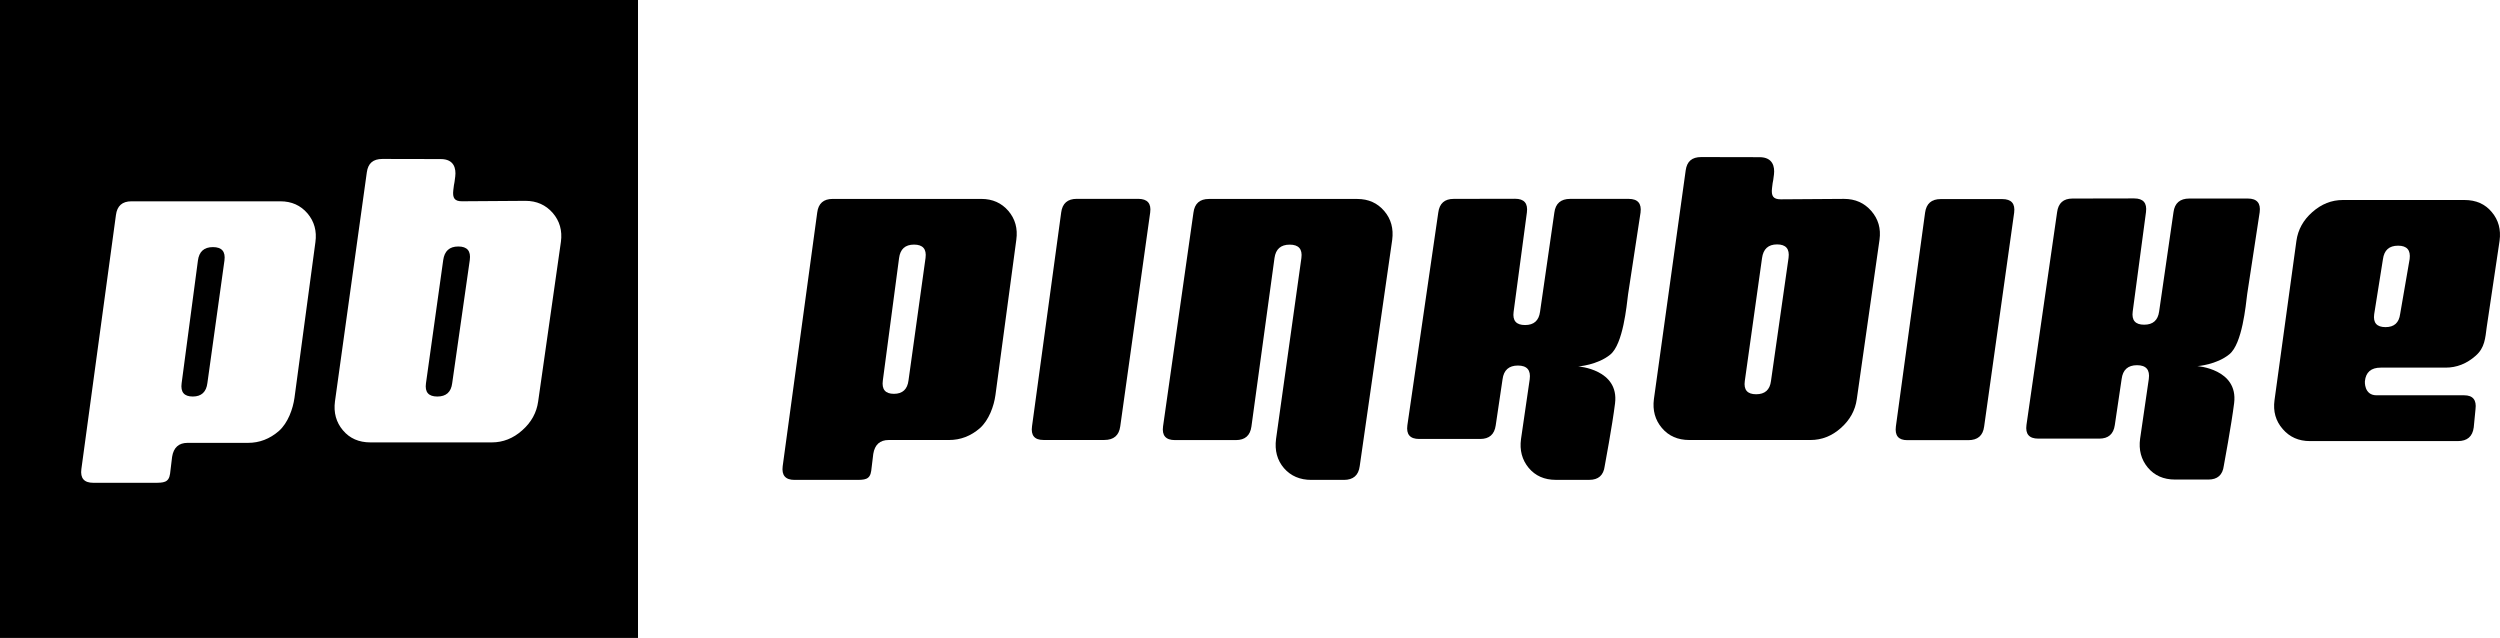 <?xml version="1.0" encoding="utf-8"?>
<svg version="1.1" xmlns="http://www.w3.org/2000/svg" xmlns:xlink="http://www.w3.org/1999/xlink" x="0px" y="0px" viewBox="0 0 648 165.36" style="enable-background:new 0 0 648 165.36;" xml:space="preserve">
	<g>
		<g>
			<path d="M409.08,94.98c0,0,10.63,0.74,9.54,9.57c-0.69,5.62-2.68,16.26-2.68,16.26c-0.3,2.39-1.64,3.57-4,3.57h-8.67
					c-2.96,0-5.31-1.04-7.04-3.11c-1.72-2.09-2.38-4.58-1.98-7.49l2.25-15.46c0.33-2.38-0.7-3.57-3.05-3.57
					c-2.35,0-3.69,1.19-3.99,3.57l-1.77,11.94c-0.33,2.34-1.67,3.52-4.02,3.52h-15.82c-2.37,0-3.38-1.18-3.06-3.54l8.01-55.14
					c0.31-2.37,1.63-3.55,4-3.55l15.91-0.03c2.35,0,3.37,1.18,3.06,3.55l-3.44,25.76c-0.31,2.29,0.67,3.42,2.97,3.42
					c2.28,0,3.57-1.14,3.88-3.44l3.71-25.71c0.3-2.36,1.68-3.55,4.11-3.55h15.16c2.35,0,3.38,1.19,3.07,3.55L422,76.27
					c-0.38,2.99-1.28,12.92-4.62,15.64C414.04,94.64,409.08,94.98,409.08,94.98z" />
			<path d="M569.55,94.9c0,0,10.62,0.74,9.54,9.57c-0.7,5.62-2.68,16.26-2.68,16.26c-0.3,2.39-1.64,3.57-3.99,3.57h-8.67
					c-2.96,0-5.31-1.04-7.05-3.12c-1.72-2.09-2.38-4.58-1.98-7.49l2.25-15.46c0.33-2.38-0.7-3.57-3.05-3.57
					c-2.35,0-3.69,1.19-3.99,3.57l-1.77,11.94c-0.33,2.34-1.67,3.52-4.02,3.52h-15.82c-2.36,0-3.38-1.18-3.06-3.54l7.94-55.14
					c0.31-2.37,1.63-3.55,4-3.55l15.98-0.03c2.35,0,3.37,1.18,3.06,3.55l-3.44,25.76c-0.31,2.29,0.67,3.42,2.97,3.42
					c2.28,0,3.57-1.14,3.88-3.44l3.72-25.71c0.3-2.36,1.68-3.55,4.11-3.55h15.16c2.35,0,3.38,1.19,3.07,3.55l-3.23,21.17
					c-0.38,2.99-1.28,12.92-4.62,15.64C574.51,94.57,569.55,94.9,569.55,94.9z" />
			<path d="M463.59,66.86c0.32-2.35-0.68-3.51-2.97-3.51c-2.28,0-3.58,1.18-3.9,3.54l-4.47,31.88c-0.32,2.29,0.67,3.42,2.94,3.42
					c2.27,0,3.56-1.12,3.85-3.45L463.59,66.86z M487.17,62.14l-5.89,41.32c-0.4,2.89-1.77,5.39-4.12,7.47
					c-2.33,2.09-4.98,3.12-7.87,3.12h-31.42c-2.97,0-5.35-1.03-7.11-3.12c-1.76-2.08-2.44-4.58-2.07-7.47l8.24-59.3
					c0.32-2.3,1.59-3.45,4.03-3.45l15.11,0.03c3.48,0,3.98,2.51,3.74,4.49c-0.37,3.02-0.19,0.82-0.5,3.51
					c-0.25,2.1,0.33,2.92,2.26,2.92l16.4-0.11c2.91,0,5.25,1.05,7.06,3.12C486.85,56.76,487.57,59.24,487.17,62.14" />
			<path d="M624.58,67.14c0.29-2.31-0.69-3.46-2.99-3.46c-2.33,0-3.61,1.16-3.93,3.49l-2.27,14.26c-0.31,2.25,0.67,3.36,2.94,3.36
					c2.24,0,3.49-1.12,3.79-3.42L624.58,67.14z M647.89,62.41l-3.33,22.36c-0.38,2.89-0.5,5.36-2.84,7.42
					c-2.34,2.08-4.94,3.1-7.83,3.1h-16.81c-2.5,0-3.87,1.19-4.1,3.54c0,0-0.27,3.63,3.02,3.63h22.71c2.27,0,3.25,1.22,2.94,3.61
					l-0.46,4.72c-0.31,2.36-1.69,3.54-4.11,3.54h-38.35c-2.91,0-5.25-1.03-7.05-3.12c-1.82-2.08-2.52-4.58-2.13-7.47l5.68-41.32
					c0.41-2.9,1.78-5.39,4.14-7.46c2.36-2.08,4.98-3.12,7.9-3.12h31.53c2.99,0,5.34,1.05,7.06,3.12
					C647.61,57.02,648.28,59.51,647.89,62.41" />
			<path d="M239.9,66.86c0.3-2.31-0.69-3.46-2.98-3.46c-2.29,0-3.58,1.16-3.88,3.49l-4.21,31.73c-0.32,2.32,0.65,3.46,2.88,3.46
					c2.23,0,3.5-1.17,3.78-3.51L239.9,66.86z M263.43,62.14l-5.41,40.25c-0.39,2.88-1.7,6.51-4.03,8.59c-2.37,2.05-5.03,3.07-8,3.07
					h-15.64c-2.29,0-3.62,1.22-4,3.62l-0.53,4.37c-0.32,2.34-1.73,2.35-4.08,2.35h-15.79c-2.37,0-3.38-1.18-3.08-3.54l8.95-65.74
					c0.29-2.37,1.64-3.55,3.99-3.55h38.57c2.89,0,5.22,1.05,7,3.12C263.14,56.76,263.83,59.24,263.43,62.14" />
			<path d="M360.86,62.17l-8.42,58.65c-0.31,2.39-1.68,3.57-4.1,3.57h-8.44c-2.96,0-5.34-1.02-7.1-3.05
					c-1.76-2.05-2.43-4.57-2.05-7.55l6.57-46.91c0.31-2.31-0.7-3.47-3.02-3.47c-2.32,0-3.63,1.15-3.95,3.47l-5.98,43.67
					c-0.32,2.34-1.66,3.52-4.02,3.52h-15.81c-2.37,0-3.4-1.18-3.08-3.54l7.88-55.41c0.3-2.37,1.65-3.55,3.99-3.55h15.64
					c2.36,0,4.7,0,7.07,0h15.76c2.9,0,5.24,1.05,7.01,3.14C360.56,56.76,361.24,59.27,360.86,62.17" />
			<path d="M522.07,55.12l-7.78,55.43c-0.31,2.37-1.67,3.54-4.12,3.54h-15.8c-2.29,0-3.26-1.17-2.96-3.54l7.57-55.43
					c0.32-2.34,1.66-3.52,4.05-3.52h15.95C521.36,51.6,522.37,52.78,522.07,55.12" />
			<path d="M298.13,55.07l-7.76,55.43c-0.32,2.36-1.69,3.54-4.12,3.54h-15.81c-2.29,0-3.27-1.18-2.94-3.54l7.56-55.43
					c0.3-2.35,1.66-3.53,4.03-3.53h15.96C297.4,51.55,298.45,52.73,298.13,55.07" />
		</g>
		<g>
			<path d="M55.19,64.05c-2.29,0-3.59,1.16-3.89,3.49l-4.22,31.78c-0.32,2.32,0.65,3.46,2.89,3.46c2.23,0,3.51-1.17,3.79-3.52
					l4.42-31.75C58.48,65.2,57.5,64.05,55.19,64.05z" />
			<path d="M118.79,63.89c-2.29,0-3.59,1.18-3.91,3.54l-4.47,31.93c-0.32,2.3,0.67,3.42,2.94,3.42c2.27,0,3.57-1.12,3.86-3.46
					l4.56-31.92C122.09,65.05,121.09,63.89,118.79,63.89z" />
			<path d="M0,0v165.36h165.37V0H0z M81.75,62.79l-5.42,40.32c-0.4,2.89-1.7,6.53-4.04,8.6c-2.37,2.06-5.04,3.08-8.01,3.08H48.62
					c-2.29,0-3.63,1.22-4.01,3.62l-0.53,4.38c-0.32,2.34-1.73,2.35-4.09,2.35H24.17c-2.37,0-3.39-1.18-3.08-3.55l8.96-65.85
					c0.3-2.37,1.64-3.56,4-3.56h38.64c2.89,0,5.23,1.05,7.01,3.13C81.46,57.39,82.16,59.89,81.75,62.79z M145.39,62.67l-5.9,41.39
					c-0.4,2.9-1.77,5.4-4.13,7.48c-2.34,2.1-4.99,3.13-7.89,3.13H96.01c-2.98,0-5.36-1.03-7.12-3.13c-1.76-2.08-2.45-4.59-2.07-7.48
					l8.26-59.4c0.32-2.31,1.59-3.46,4.04-3.46l15.13,0.03c3.49,0,3.99,2.51,3.75,4.5c-0.37,3.03-0.18,0.82-0.5,3.52
					c-0.25,2.1,0.33,2.93,2.26,2.92l16.43-0.11c2.91,0,5.26,1.05,7.08,3.13C145.07,57.28,145.78,59.77,145.39,62.67z" />
		</g>
	</g>
</svg>
